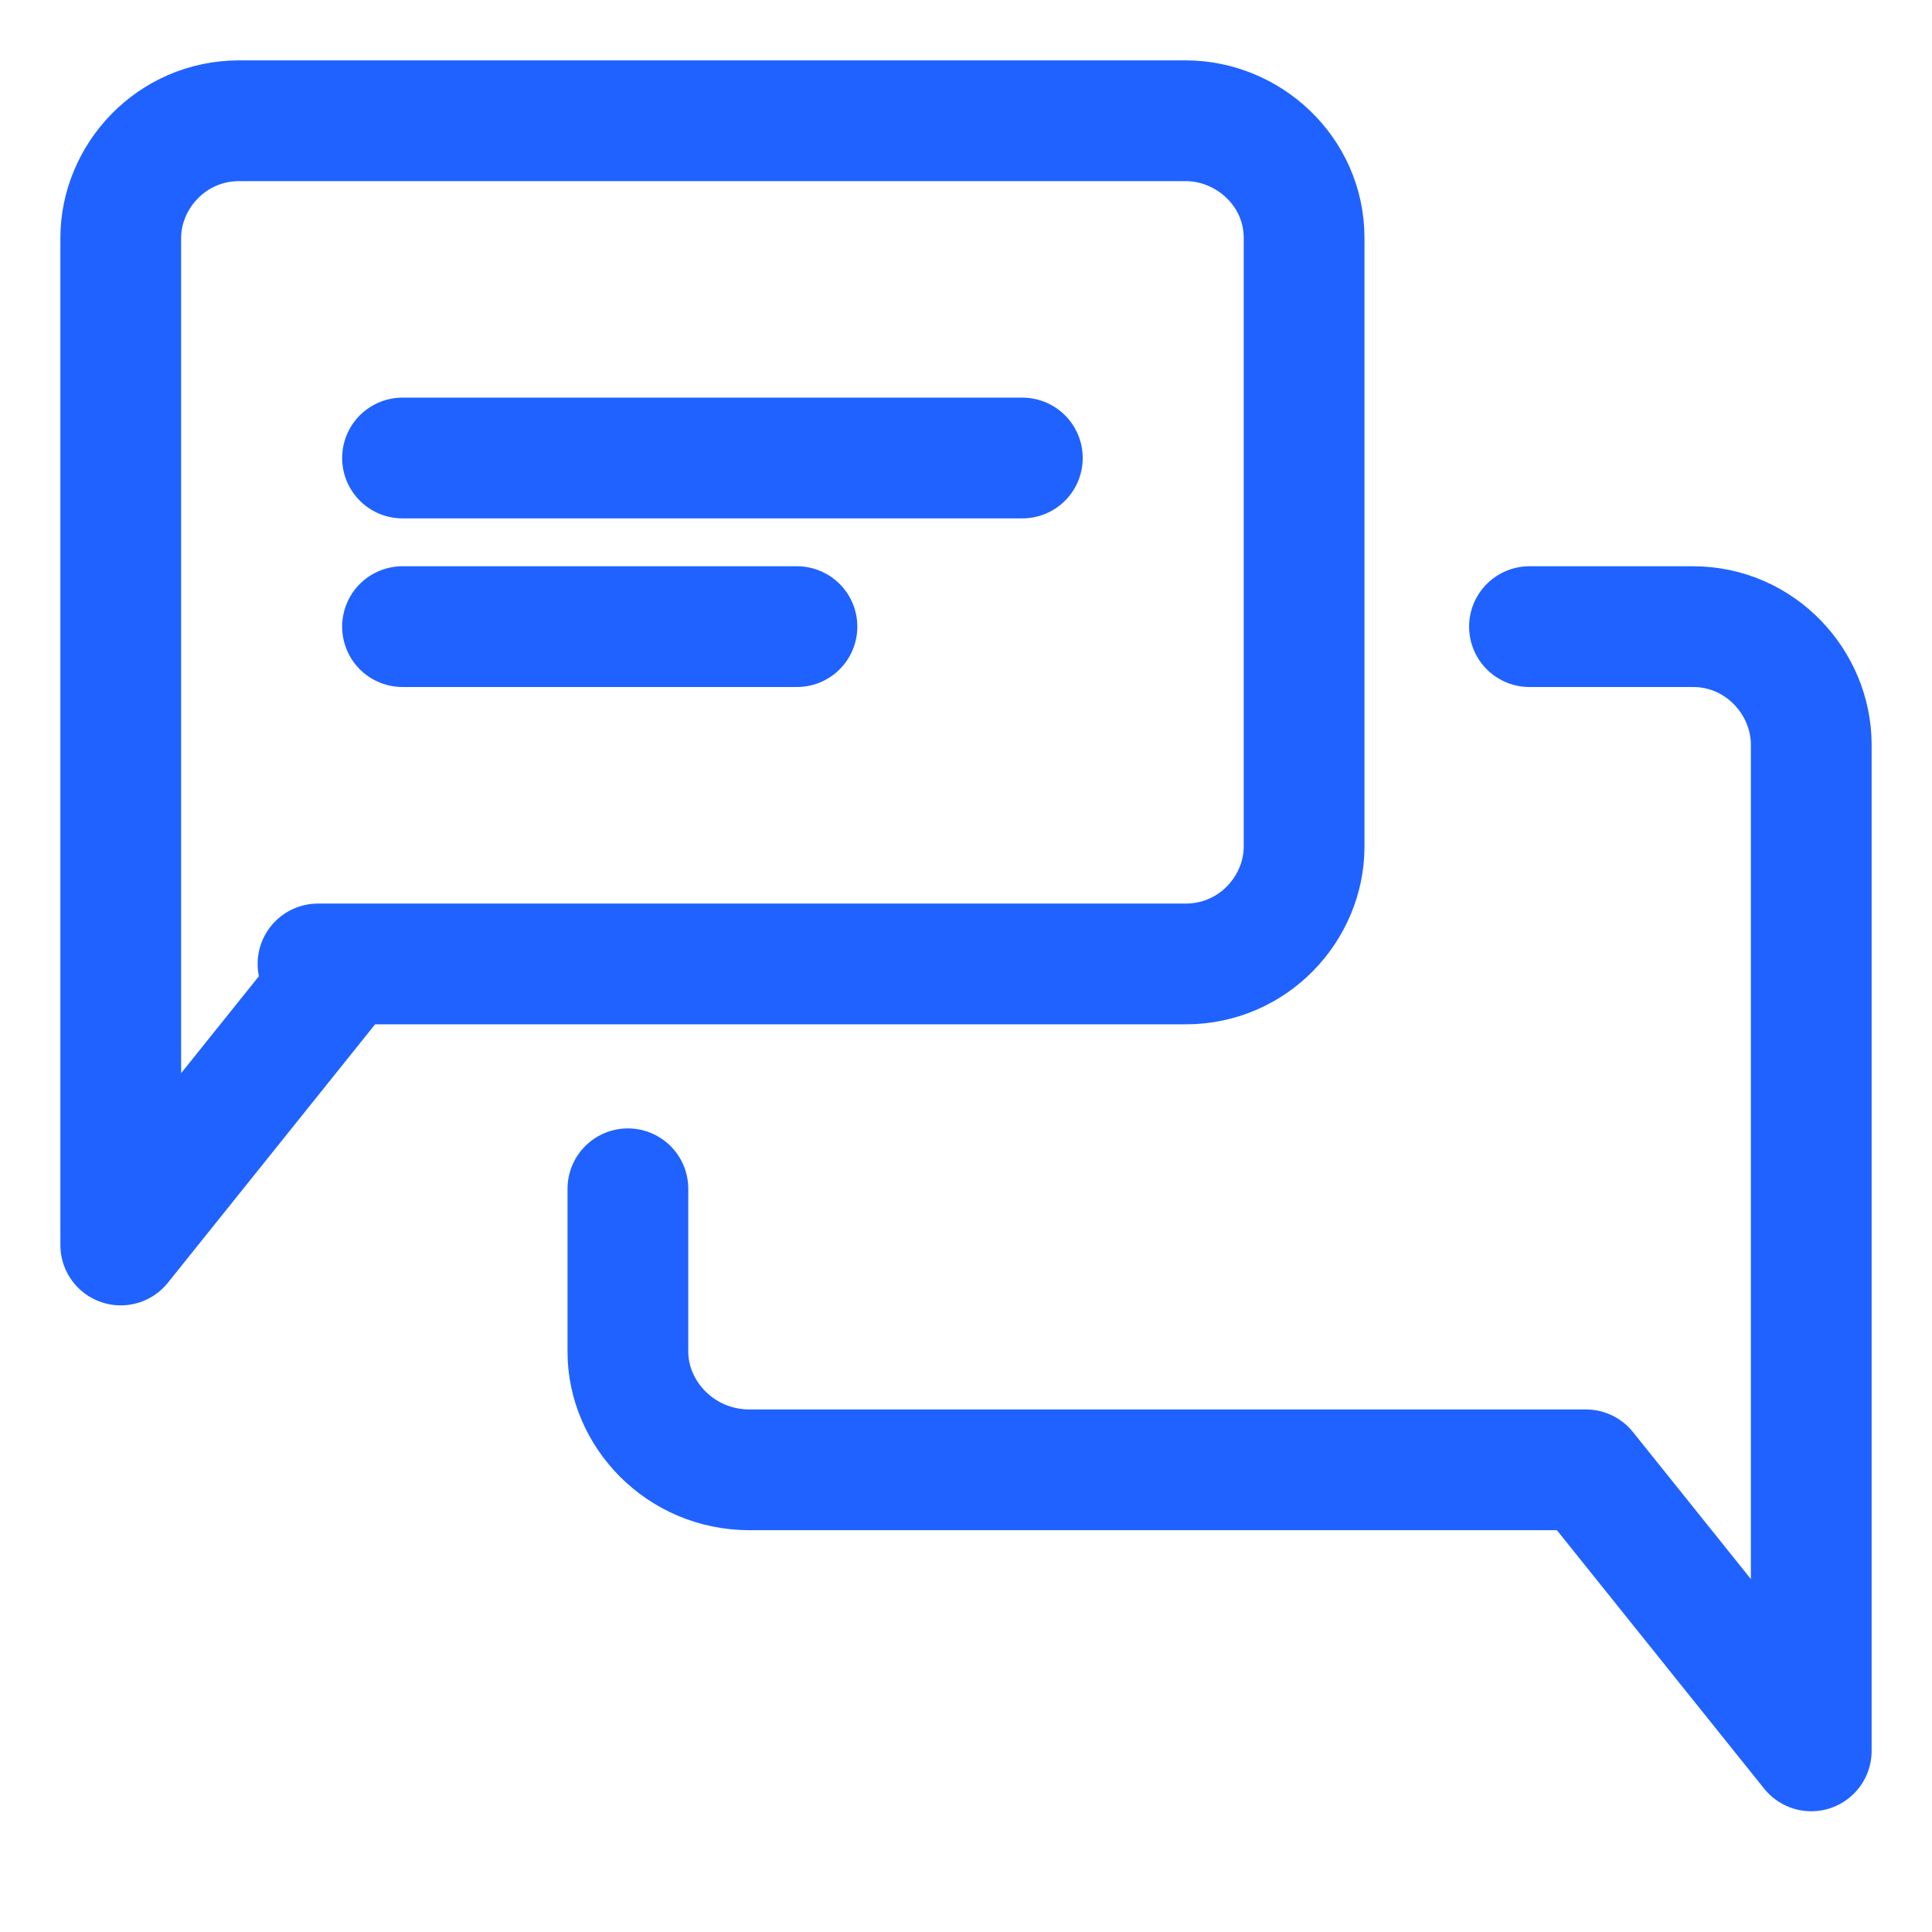 <svg width="32" height="32" viewBox="0 0 32 32" fill="none" xmlns="http://www.w3.org/2000/svg">
<path d="M6.667 7.586H16.933M6.667 10.379H13.2M5.267 15.966H19.64C20.76 15.966 21.6 15.041 21.6 14.023V3.942C21.6 2.832 20.667 2 19.64 2H3.96C2.84 2 2 2.925 2 3.942V20.621L5.733 15.966M10.4 19.69V22.39C10.4 23.414 11.264 24.345 12.416 24.345H26.267L30 29V12.334C30 11.31 29.16 10.379 28.04 10.379H25.333" stroke="#1F62FF" stroke-width="2" stroke-miterlimit="10" stroke-linecap="round" stroke-linejoin="round"/>
</svg>
